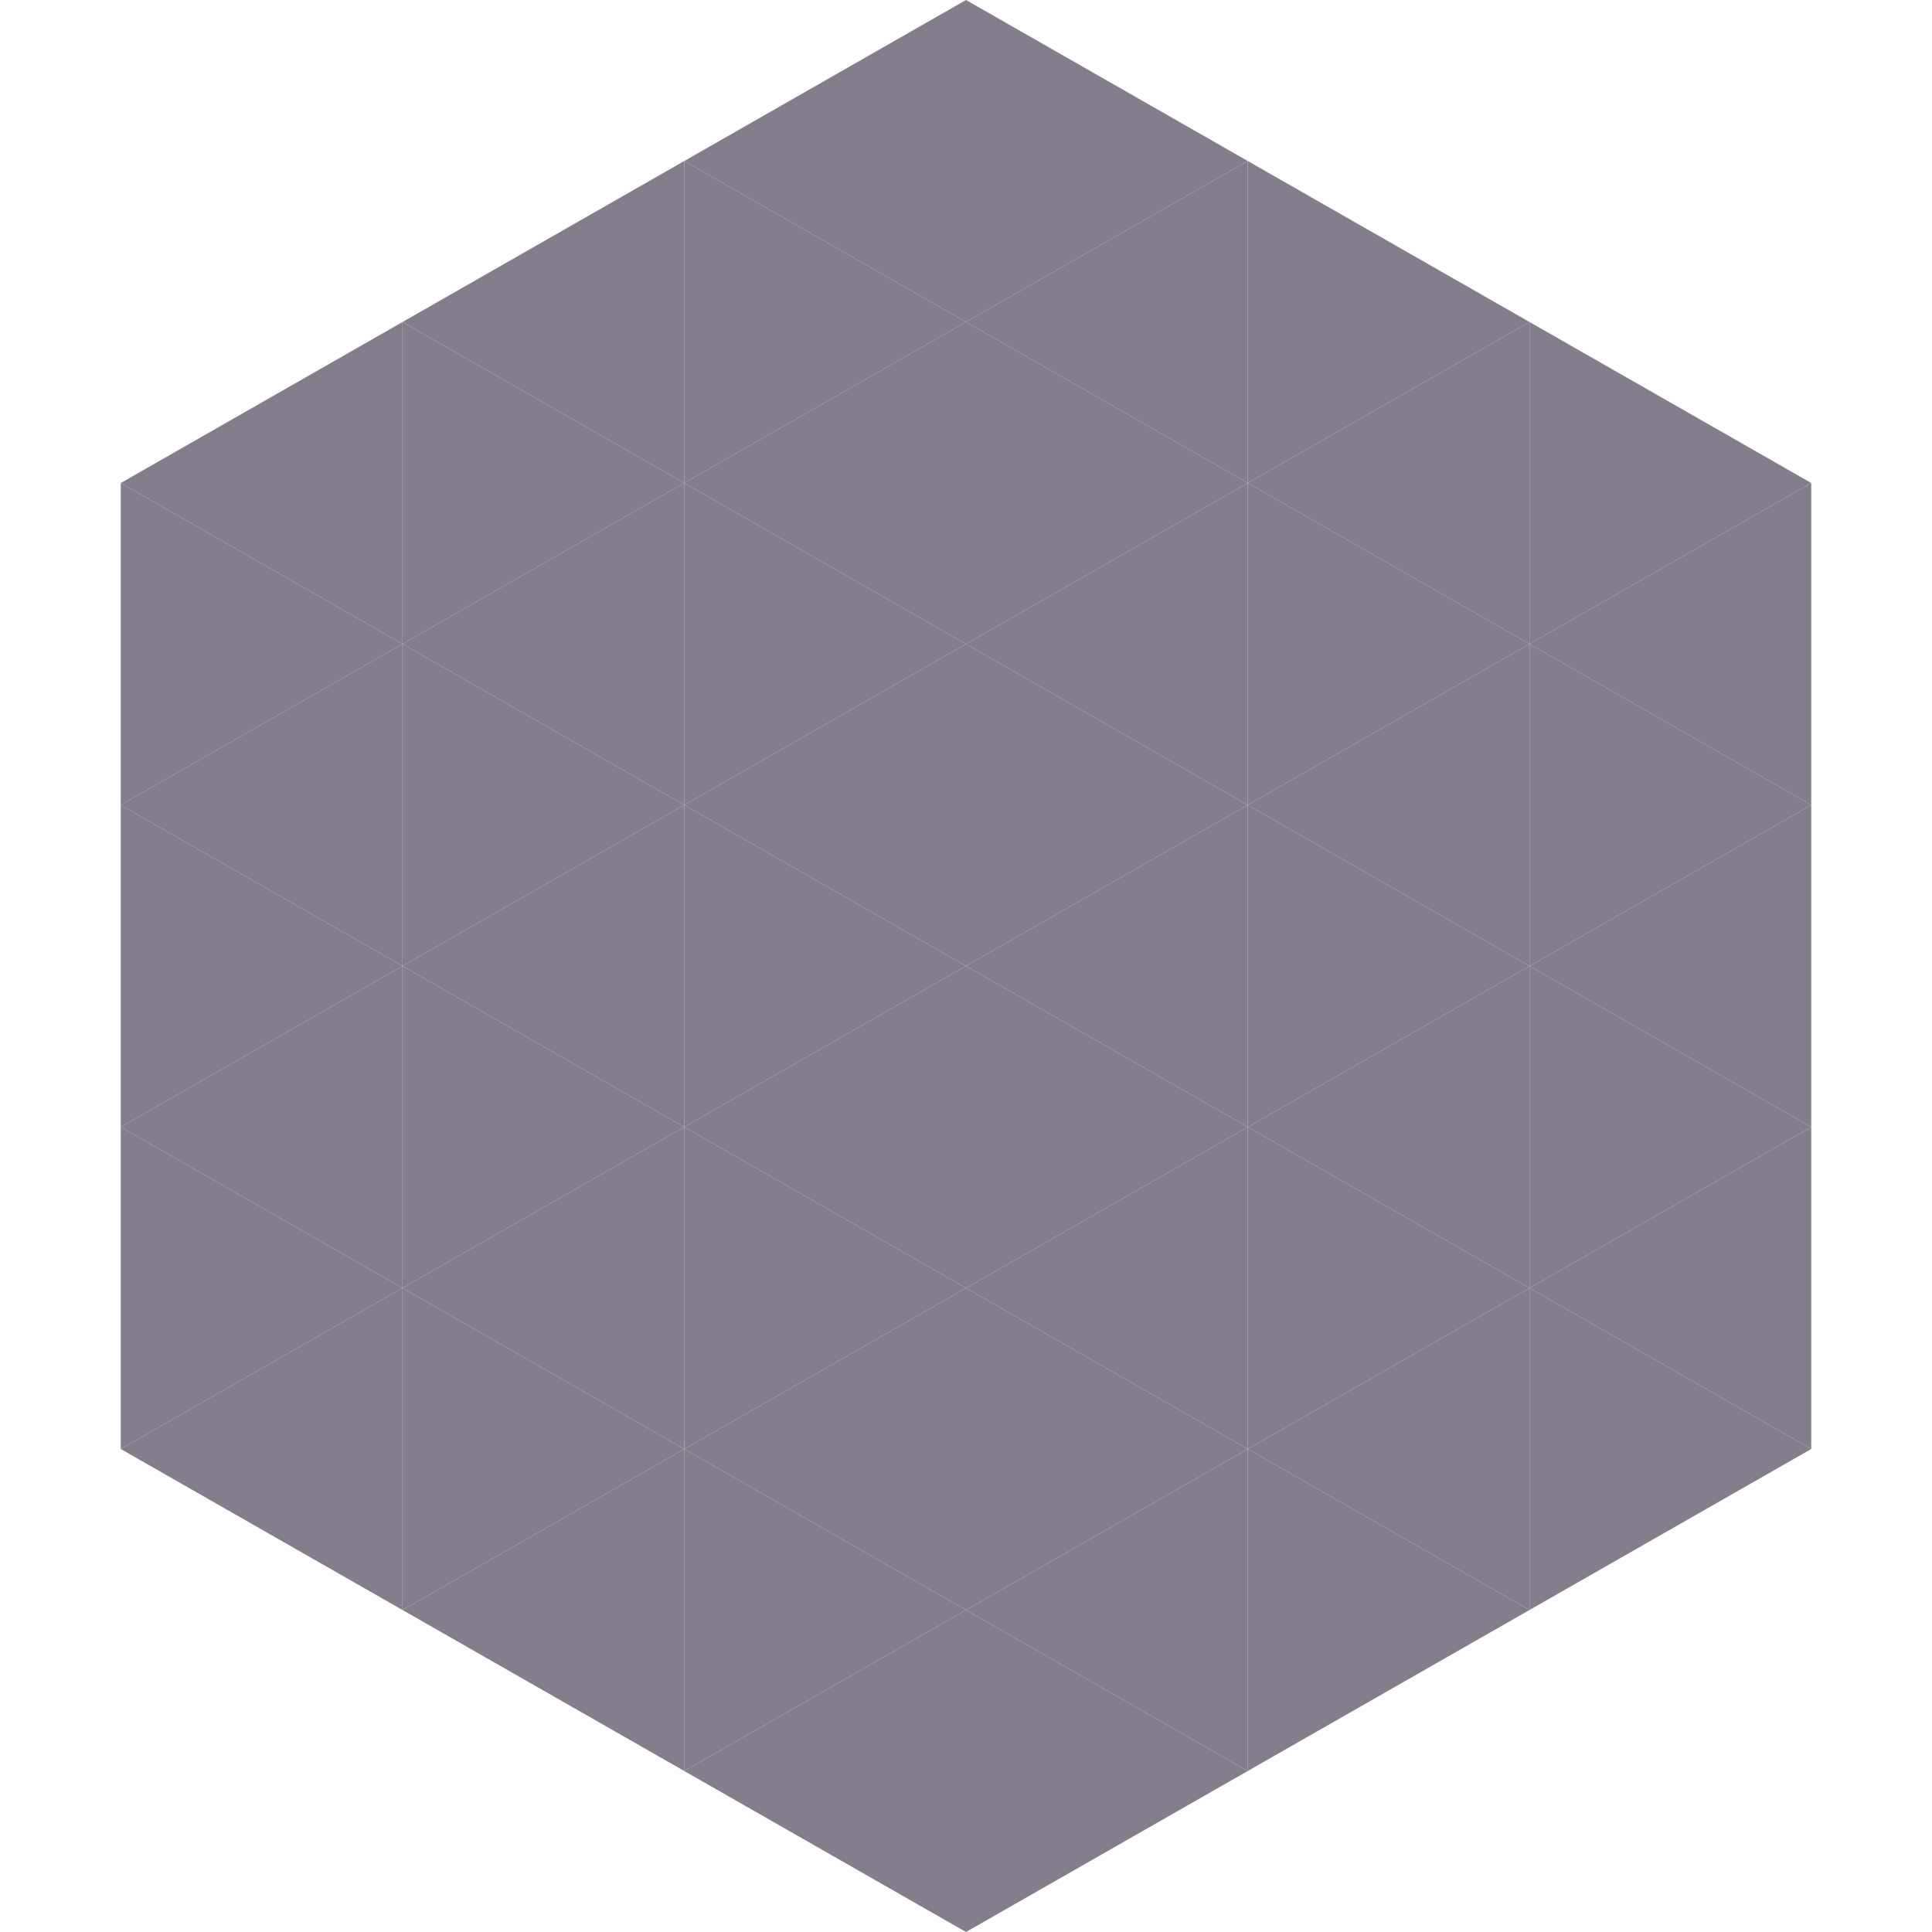 <?xml version="1.0"?>
<!-- Generated by SVGo -->
<svg width="240" height="240"
     xmlns="http://www.w3.org/2000/svg"
     xmlns:xlink="http://www.w3.org/1999/xlink">
<polygon points="50,40 15,60 50,80" style="fill:rgb(132,126,140)" />
<polygon points="190,40 225,60 190,80" style="fill:rgb(132,126,140)" />
<polygon points="15,60 50,80 15,100" style="fill:rgb(132,126,140)" />
<polygon points="225,60 190,80 225,100" style="fill:rgb(132,126,140)" />
<polygon points="50,80 15,100 50,120" style="fill:rgb(132,126,140)" />
<polygon points="190,80 225,100 190,120" style="fill:rgb(132,126,140)" />
<polygon points="15,100 50,120 15,140" style="fill:rgb(132,126,140)" />
<polygon points="225,100 190,120 225,140" style="fill:rgb(132,126,140)" />
<polygon points="50,120 15,140 50,160" style="fill:rgb(132,126,140)" />
<polygon points="190,120 225,140 190,160" style="fill:rgb(132,126,140)" />
<polygon points="15,140 50,160 15,180" style="fill:rgb(132,126,140)" />
<polygon points="225,140 190,160 225,180" style="fill:rgb(132,126,140)" />
<polygon points="50,160 15,180 50,200" style="fill:rgb(132,126,140)" />
<polygon points="190,160 225,180 190,200" style="fill:rgb(132,126,140)" />
<polygon points="15,180 50,200 15,220" style="fill:rgb(255,255,255); fill-opacity:0" />
<polygon points="225,180 190,200 225,220" style="fill:rgb(255,255,255); fill-opacity:0" />
<polygon points="50,0 85,20 50,40" style="fill:rgb(255,255,255); fill-opacity:0" />
<polygon points="190,0 155,20 190,40" style="fill:rgb(255,255,255); fill-opacity:0" />
<polygon points="85,20 50,40 85,60" style="fill:rgb(132,126,140)" />
<polygon points="155,20 190,40 155,60" style="fill:rgb(132,126,140)" />
<polygon points="50,40 85,60 50,80" style="fill:rgb(132,126,140)" />
<polygon points="190,40 155,60 190,80" style="fill:rgb(132,126,140)" />
<polygon points="85,60 50,80 85,100" style="fill:rgb(132,126,140)" />
<polygon points="155,60 190,80 155,100" style="fill:rgb(132,126,140)" />
<polygon points="50,80 85,100 50,120" style="fill:rgb(132,126,140)" />
<polygon points="190,80 155,100 190,120" style="fill:rgb(132,126,140)" />
<polygon points="85,100 50,120 85,140" style="fill:rgb(132,126,140)" />
<polygon points="155,100 190,120 155,140" style="fill:rgb(132,126,140)" />
<polygon points="50,120 85,140 50,160" style="fill:rgb(132,126,140)" />
<polygon points="190,120 155,140 190,160" style="fill:rgb(132,126,140)" />
<polygon points="85,140 50,160 85,180" style="fill:rgb(132,126,140)" />
<polygon points="155,140 190,160 155,180" style="fill:rgb(132,126,140)" />
<polygon points="50,160 85,180 50,200" style="fill:rgb(132,126,140)" />
<polygon points="190,160 155,180 190,200" style="fill:rgb(132,126,140)" />
<polygon points="85,180 50,200 85,220" style="fill:rgb(132,126,140)" />
<polygon points="155,180 190,200 155,220" style="fill:rgb(132,126,140)" />
<polygon points="120,0 85,20 120,40" style="fill:rgb(132,126,140)" />
<polygon points="120,0 155,20 120,40" style="fill:rgb(132,126,140)" />
<polygon points="85,20 120,40 85,60" style="fill:rgb(132,126,140)" />
<polygon points="155,20 120,40 155,60" style="fill:rgb(132,126,140)" />
<polygon points="120,40 85,60 120,80" style="fill:rgb(132,126,140)" />
<polygon points="120,40 155,60 120,80" style="fill:rgb(132,126,140)" />
<polygon points="85,60 120,80 85,100" style="fill:rgb(132,126,140)" />
<polygon points="155,60 120,80 155,100" style="fill:rgb(132,126,140)" />
<polygon points="120,80 85,100 120,120" style="fill:rgb(132,126,140)" />
<polygon points="120,80 155,100 120,120" style="fill:rgb(132,126,140)" />
<polygon points="85,100 120,120 85,140" style="fill:rgb(132,126,140)" />
<polygon points="155,100 120,120 155,140" style="fill:rgb(132,126,140)" />
<polygon points="120,120 85,140 120,160" style="fill:rgb(132,126,140)" />
<polygon points="120,120 155,140 120,160" style="fill:rgb(132,126,140)" />
<polygon points="85,140 120,160 85,180" style="fill:rgb(132,126,140)" />
<polygon points="155,140 120,160 155,180" style="fill:rgb(132,126,140)" />
<polygon points="120,160 85,180 120,200" style="fill:rgb(132,126,140)" />
<polygon points="120,160 155,180 120,200" style="fill:rgb(132,126,140)" />
<polygon points="85,180 120,200 85,220" style="fill:rgb(132,126,140)" />
<polygon points="155,180 120,200 155,220" style="fill:rgb(132,126,140)" />
<polygon points="120,200 85,220 120,240" style="fill:rgb(132,126,140)" />
<polygon points="120,200 155,220 120,240" style="fill:rgb(132,126,140)" />
<polygon points="85,220 120,240 85,260" style="fill:rgb(255,255,255); fill-opacity:0" />
<polygon points="155,220 120,240 155,260" style="fill:rgb(255,255,255); fill-opacity:0" />
</svg>

